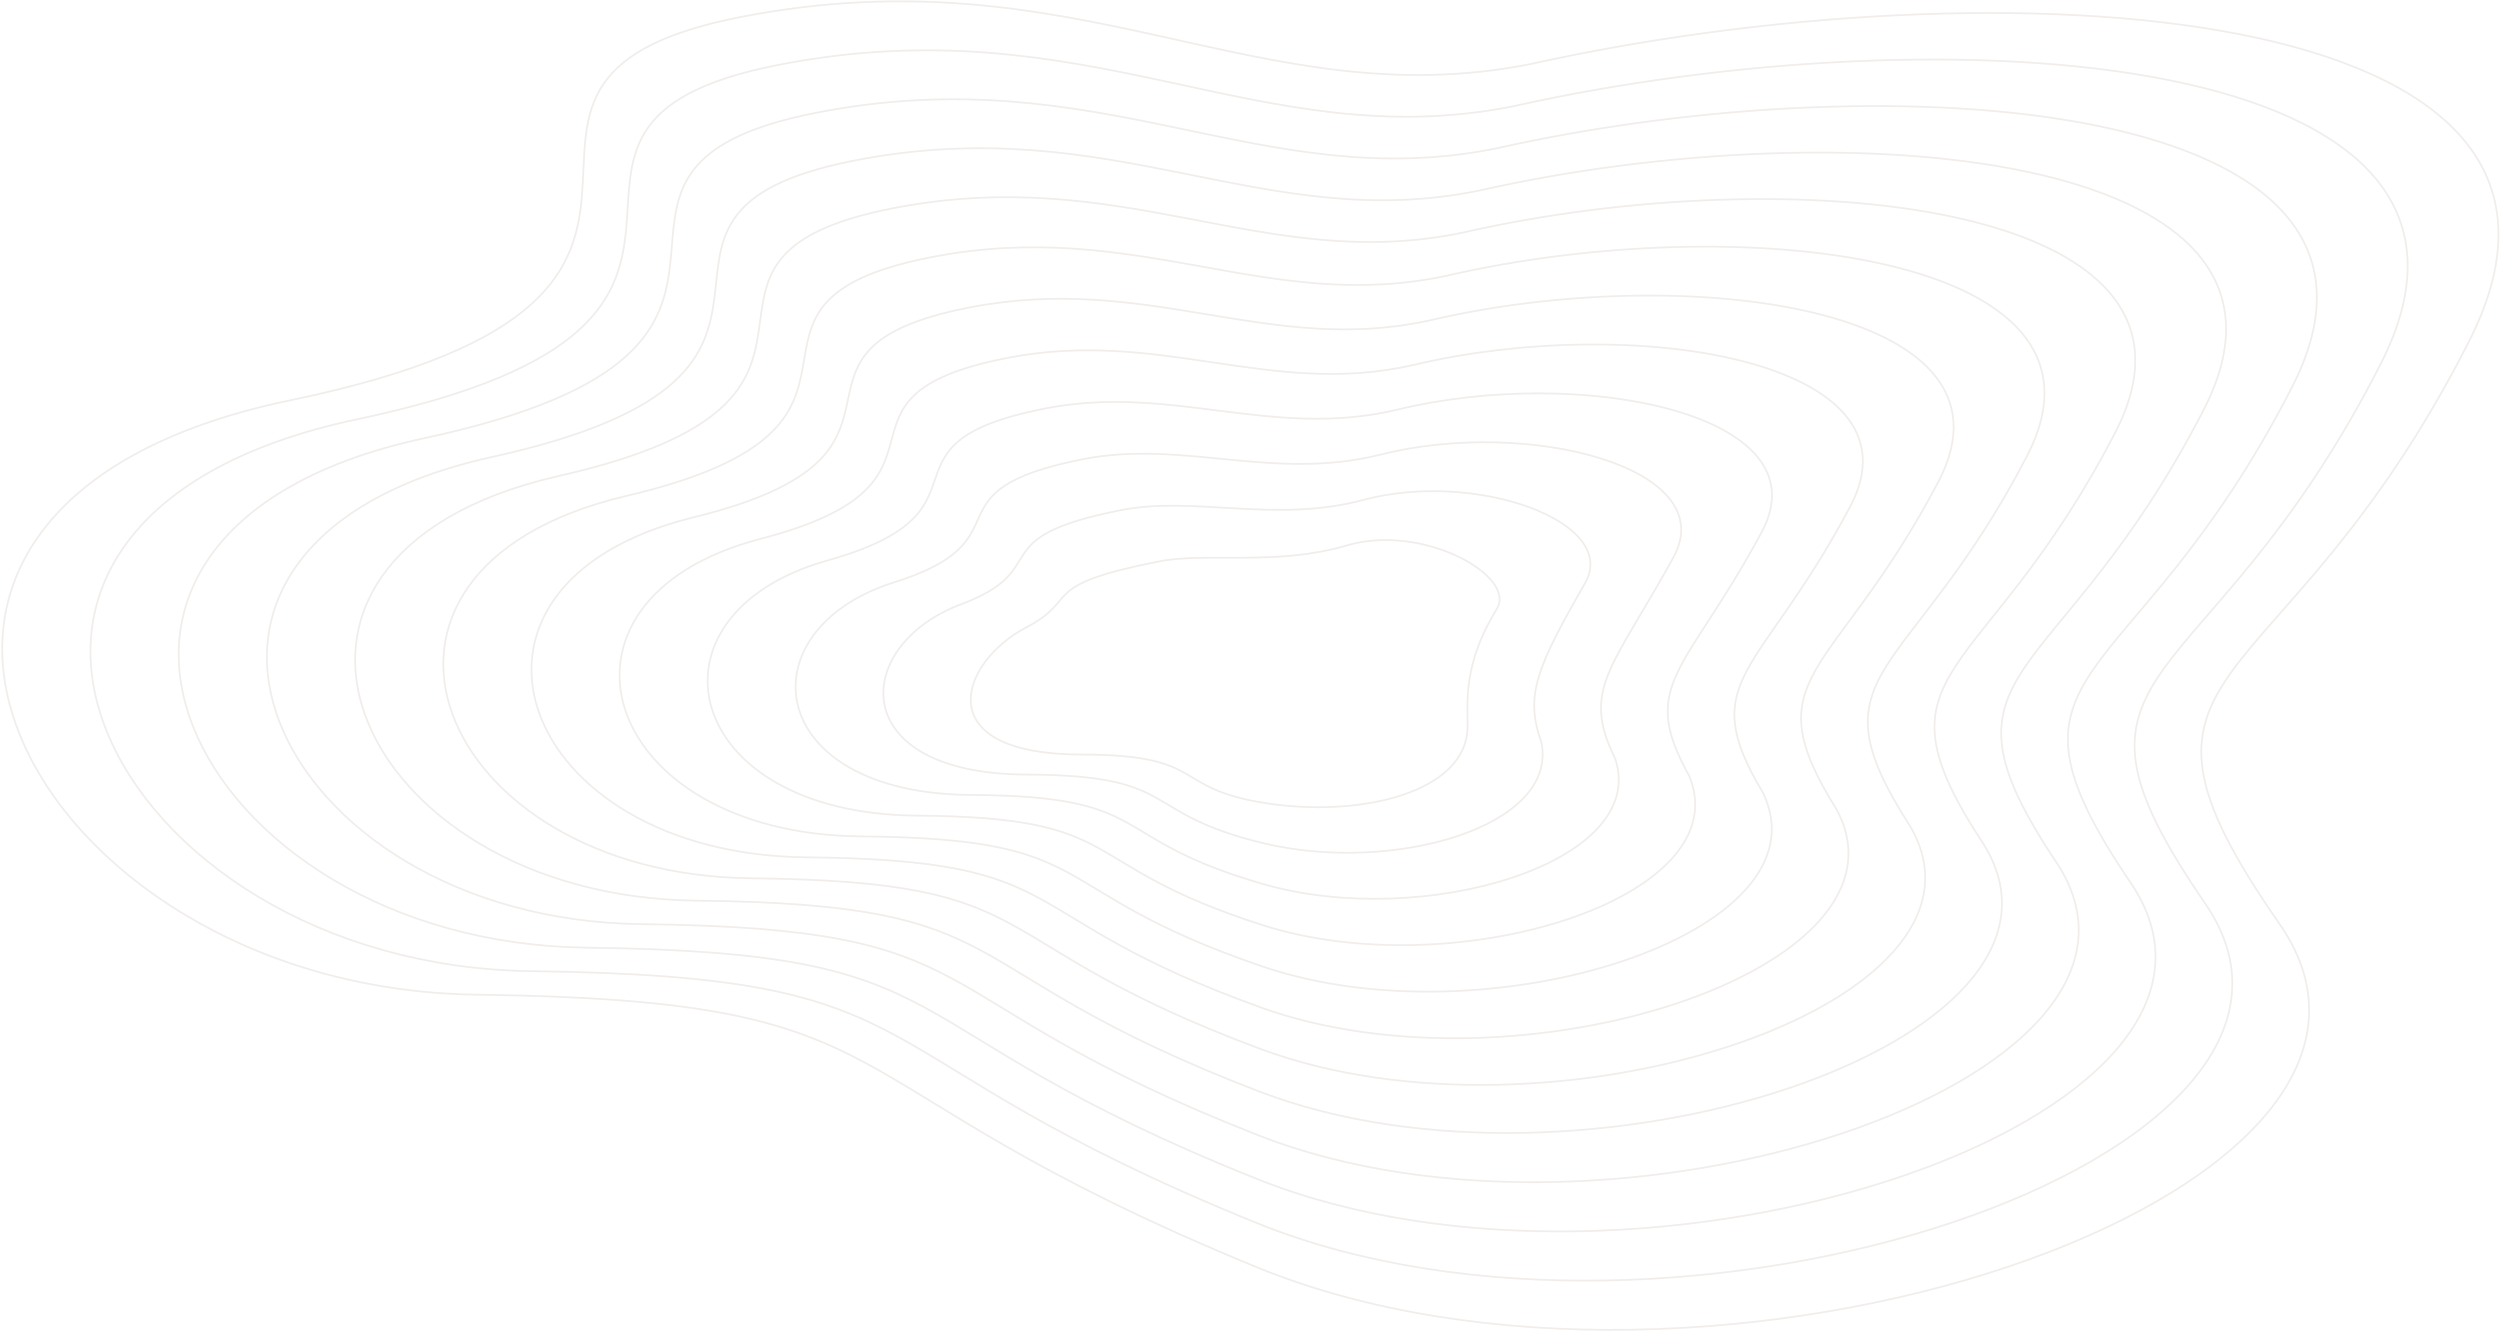 <?xml version="1.0" encoding="UTF-8"?> <svg xmlns="http://www.w3.org/2000/svg" width="1428" height="761" viewBox="0 0 1428 761" fill="none"> <path d="M1410.4 194.791C1510.4 -2.249 1140.54 -22.587 873.571 36.734C717.811 67.228 615.605 -28.04 422.648 9.807C229.69 47.655 460.884 167.496 165.634 228.695C-129.617 289.894 14.296 564.798 272.308 568.155C530.319 571.512 459.389 617.681 717.325 723.612C975.261 829.542 1410.04 682.968 1302.07 527.76C1194.1 372.553 1302.16 408.091 1410.4 194.791Z" stroke="#684832" stroke-opacity="0.1"></path> <path d="M854.983 347.782C866.517 329.016 812.579 298.689 769.18 311.583C729.439 323.39 688.984 315.377 662.249 320.634C591.866 334.474 617.746 341.846 586.275 358.322C547.979 378.37 529.674 430.929 617.68 430.994C690.061 431.048 668.389 450.184 722.583 458.71C776.776 467.236 838.252 452.837 838.281 414.806C838.291 400.525 835.772 379.036 854.983 347.782Z" stroke="#684832" stroke-opacity="0.1"></path> <path d="M1359.92 207.74C1451.87 26.906 1110.73 5.661 864.09 60.761C718.877 89.556 622.285 2.22 444.439 37.105C262.625 72.77 475.153 182.386 203.883 239.52C-68.008 296.978 61.158 551.669 303.714 554.726C544.85 557.783 478.398 601.494 717.812 698.57C957.226 795.646 1358.07 661.087 1259.92 516.532C1161.76 374.136 1259.77 404.49 1359.92 207.74Z" stroke="#684832" stroke-opacity="0.1"></path> <path d="M1309.43 220.691C1393.34 56.064 1080.93 33.911 854.608 84.79C719.941 111.887 628.963 32.483 466.228 64.405C295.557 97.887 489.421 197.279 242.13 250.347C-6.401 304.064 108.018 538.542 335.119 541.3C559.38 544.056 497.406 585.31 718.297 673.531C939.189 761.752 1306.1 639.209 1217.76 505.307C1129.42 375.722 1217.38 400.892 1309.43 220.691Z" stroke="#684832" stroke-opacity="0.1"></path> <path d="M1258.95 233.645C1334.82 85.225 1051.12 62.163 845.123 108.821C721.004 134.219 635.64 62.748 488.016 91.707C328.488 123.007 503.687 212.175 280.376 261.176C55.205 311.153 154.876 525.417 366.523 527.876C573.908 530.332 516.412 569.129 718.781 648.494C921.151 727.86 1254.12 617.333 1175.6 494.083C1097.08 377.31 1174.98 397.296 1258.95 233.645Z" stroke="#684832" stroke-opacity="0.1"></path> <path d="M1208.46 246.596C1276.29 114.383 1021.31 90.413 835.641 132.851C722.069 156.55 642.319 93.01 509.806 119.007C361.421 148.124 517.955 227.068 318.625 272.004C116.812 318.239 201.737 512.29 397.928 514.45C588.438 516.606 535.42 552.945 719.267 623.456C903.115 693.967 1202.15 595.456 1133.45 482.858C1064.74 378.896 1132.59 393.697 1208.46 246.596Z" stroke="#684832" stroke-opacity="0.1"></path> <path d="M1157.98 260.206C1217.76 144.199 991.505 119.321 826.159 157.539C723.134 179.539 648.997 123.932 531.595 146.965C394.353 173.9 532.223 242.619 356.872 283.49C178.419 325.984 248.597 499.822 429.333 501.682C602.967 503.538 554.427 537.419 719.753 599.075C885.078 660.731 1150.18 574.236 1091.29 472.291C1032.4 381.141 1090.2 390.758 1157.98 260.206Z" stroke="#684832" stroke-opacity="0.1"></path> <path d="M1107.49 274.598C1159.23 174.798 961.691 149.012 816.67 183.009C724.192 203.31 655.669 155.635 553.378 175.706C427.28 200.458 546.484 258.953 395.113 295.758C240.02 334.511 295.45 488.136 460.732 489.697C617.49 491.252 573.428 522.676 720.232 575.477C867.035 628.278 1098.2 553.799 1049.13 462.506C1000.06 384.167 1047.81 388.6 1107.49 274.598Z" stroke="#684832" stroke-opacity="0.1"></path> <path d="M1057 289.031C1100.7 205.438 931.88 178.743 807.183 208.519C725.252 227.122 662.343 187.38 575.164 204.488C460.208 227.058 560.747 275.328 433.357 308.066C301.623 343.079 342.306 476.49 492.132 477.753C632.015 479.007 592.432 507.974 720.713 551.92C848.994 595.866 1046.22 533.402 1006.97 452.762C967.717 387.235 1005.41 386.483 1057 289.031Z" stroke="#684832" stroke-opacity="0.1"></path> <path d="M1006.5 303.529C1042.16 236.143 902.066 208.54 797.694 234.096C726.311 250.999 669.015 219.189 596.947 233.335C493.134 253.722 575.009 291.768 471.598 320.441C363.224 351.712 389.16 464.911 523.531 465.873C646.538 466.828 611.433 493.337 721.192 528.428C830.951 563.519 994.238 513.072 964.812 443.084C935.373 390.368 963.012 384.432 1006.5 303.529Z" stroke="#684832" stroke-opacity="0.1"></path> <path d="M956.01 318.111C983.628 266.932 872.25 238.421 788.202 259.756C727.366 274.961 675.684 251.083 618.727 262.266C526.057 280.471 589.267 308.292 509.836 332.899C424.822 360.429 436.01 453.415 554.927 454.078C661.058 454.732 630.431 478.784 721.668 505.02C812.906 531.256 942.256 492.824 922.647 433.489C903.025 393.585 920.611 382.465 956.01 318.111Z" stroke="#684832" stroke-opacity="0.1"></path> <path d="M905.507 332.841C925.083 297.869 842.425 268.45 778.701 285.564C728.413 299.07 682.344 283.125 640.498 291.345C558.972 307.367 603.517 324.964 548.066 345.505C486.411 369.295 482.852 442.067 586.313 442.431C675.57 442.785 649.42 464.379 722.136 481.76C794.851 499.141 890.264 472.725 880.474 424.043C870.668 396.95 878.202 380.645 905.507 332.841Z" stroke="#684832" stroke-opacity="0.1"></path> </svg> 